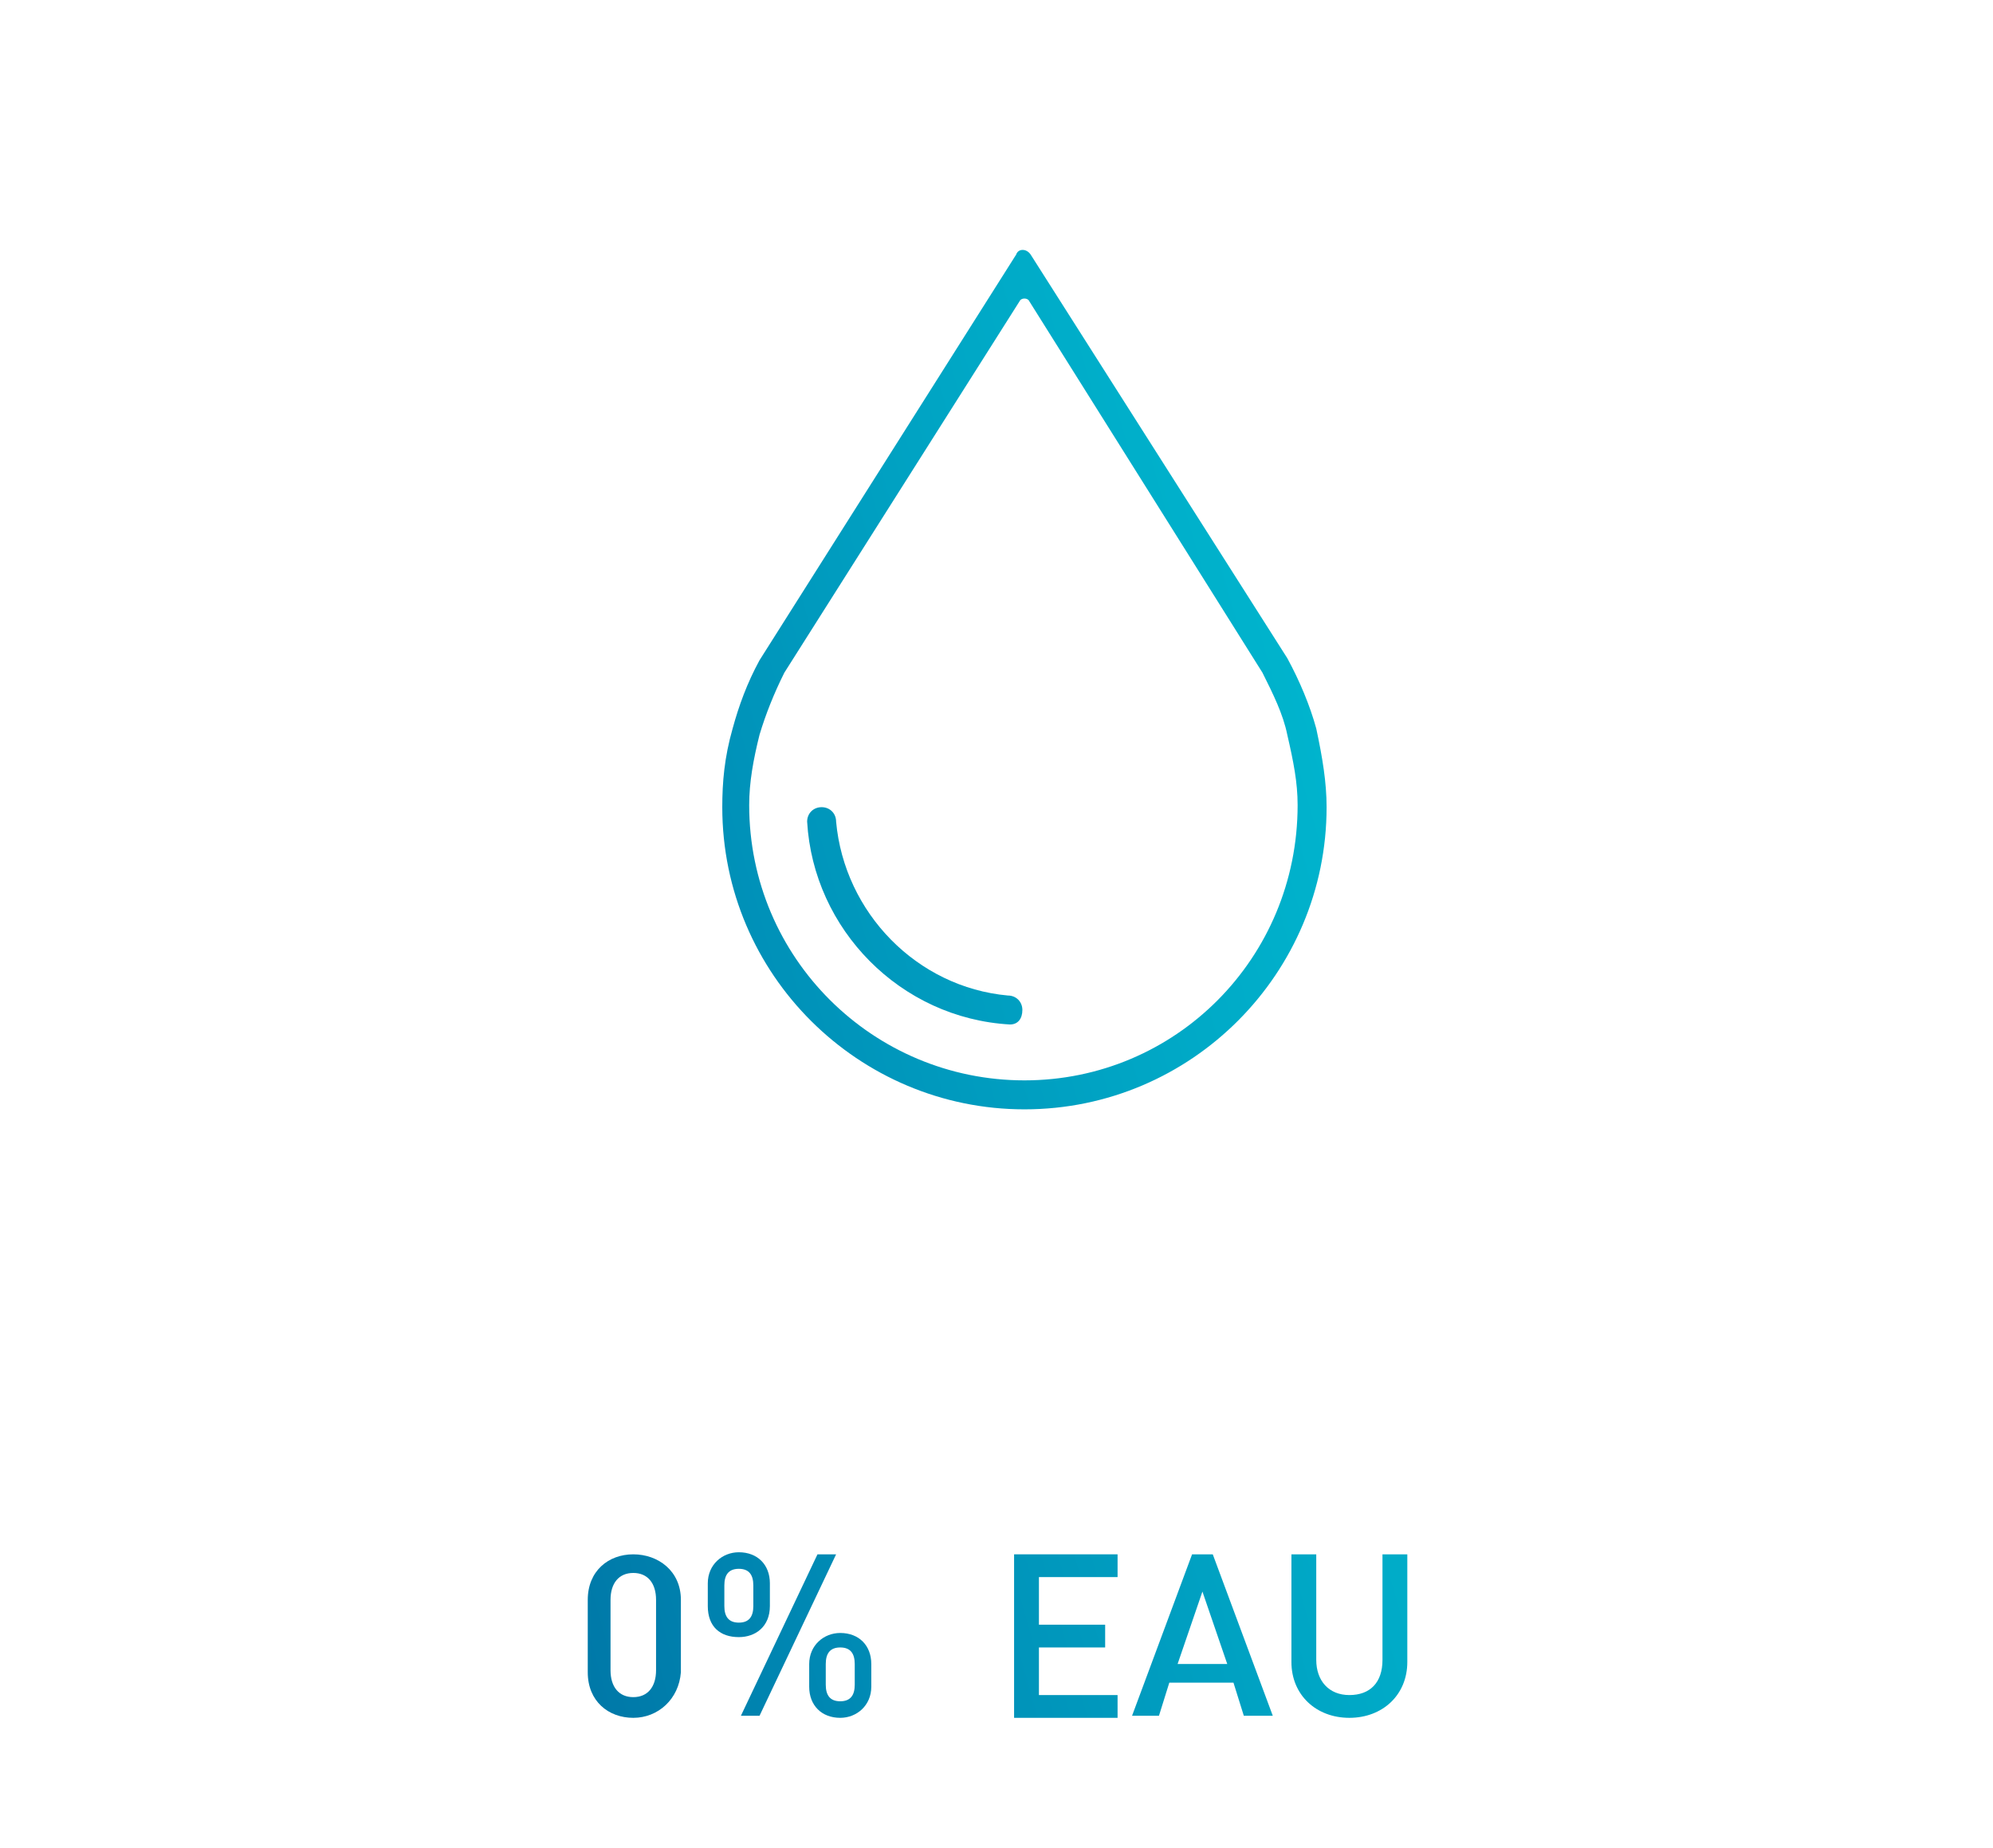 <?xml version="1.0" encoding="utf-8"?>
<!-- Generator: Adobe Illustrator 21.0.2, SVG Export Plug-In . SVG Version: 6.00 Build 0)  -->
<svg version="1.1" id="Calque_1" xmlns="http://www.w3.org/2000/svg" xmlns:xlink="http://www.w3.org/1999/xlink" x="0px" y="0px"
	 viewBox="0 0 96.3 89.3" style="enable-background:new 0 0 96.3 89.3;" xml:space="preserve">
<style type="text/css">
	.st0{fill:url(#SVGID_1_);}
	.st1{fill:url(#SVGID_2_);}
	.st2{fill:url(#SVGID_3_);}
	.st3{fill:url(#SVGID_4_);}
	.st4{fill:url(#SVGID_5_);}
	.st5{fill:url(#SVGID_6_);}
	.st6{fill:url(#SVGID_7_);}
	.st7{fill:url(#SVGID_8_);}
	.st8{fill:url(#SVGID_9_);}
</style>
<g>
	<linearGradient id="SVGID_1_" gradientUnits="userSpaceOnUse" x1="17.37" y1="82.811" x2="128.037" y2="51.311">
		<stop  offset="0" style="stop-color:#00699D"/>
		<stop  offset="0.21" style="stop-color:#008BB5"/>
		<stop  offset="0.404" style="stop-color:#00A8C6"/>
		<stop  offset="0.5" style="stop-color:#00B4CD"/>
		<stop  offset="0.59" style="stop-color:#00B1C8"/>
		<stop  offset="0.718" style="stop-color:#00ABB9"/>
		<stop  offset="0.868" style="stop-color:#00A2A3"/>
		<stop  offset="1" style="stop-color:#00998B"/>
	</linearGradient>
	<path class="st0" d="M30.6,75.1c-1.2,0-2.2,0.8-2.2,2.2v3.5c0,1.4,1,2.2,2.2,2.2c1.2,0,2.2-0.9,2.3-2.2v-3.5
		C32.9,75.9,31.8,75.1,30.6,75.1z M31.7,80.7c0,0.8-0.4,1.3-1.1,1.3c-0.7,0-1.1-0.5-1.1-1.3v-3.4c0-0.8,0.4-1.3,1.1-1.3
		c0.7,0,1.1,0.5,1.1,1.3V80.7z"/>
	<linearGradient id="SVGID_2_" gradientUnits="userSpaceOnUse" x1="18.621" y1="87.206" x2="129.288" y2="55.706">
		<stop  offset="0" style="stop-color:#00699D"/>
		<stop  offset="0.21" style="stop-color:#008BB5"/>
		<stop  offset="0.404" style="stop-color:#00A8C6"/>
		<stop  offset="0.5" style="stop-color:#00B4CD"/>
		<stop  offset="0.59" style="stop-color:#00B1C8"/>
		<stop  offset="0.718" style="stop-color:#00ABB9"/>
		<stop  offset="0.868" style="stop-color:#00A2A3"/>
		<stop  offset="1" style="stop-color:#00998B"/>
	</linearGradient>
	<path class="st1" d="M40.6,78.9c-0.8,0-1.5,0.6-1.5,1.5v1.1c0,0.9,0.6,1.5,1.5,1.5c0.8,0,1.5-0.6,1.5-1.5v-1.1
		C42.1,79.5,41.5,78.9,40.6,78.9z M41.3,81.4c0,0.5-0.2,0.8-0.7,0.8s-0.7-0.3-0.7-0.8v-1c0-0.5,0.2-0.8,0.7-0.8s0.7,0.3,0.7,0.8
		V81.4z"/>
	<linearGradient id="SVGID_3_" gradientUnits="userSpaceOnUse" x1="17.92" y1="84.744" x2="128.587" y2="53.244">
		<stop  offset="0" style="stop-color:#00699D"/>
		<stop  offset="0.21" style="stop-color:#008BB5"/>
		<stop  offset="0.404" style="stop-color:#00A8C6"/>
		<stop  offset="0.5" style="stop-color:#00B4CD"/>
		<stop  offset="0.59" style="stop-color:#00B1C8"/>
		<stop  offset="0.718" style="stop-color:#00ABB9"/>
		<stop  offset="0.868" style="stop-color:#00A2A3"/>
		<stop  offset="1" style="stop-color:#00998B"/>
	</linearGradient>
	<polygon class="st2" points="39.5,75.1 35.8,82.9 36.7,82.9 40.4,75.1 	"/>
	<linearGradient id="SVGID_4_" gradientUnits="userSpaceOnUse" x1="17.228" y1="82.312" x2="127.895" y2="50.812">
		<stop  offset="0" style="stop-color:#00699D"/>
		<stop  offset="0.21" style="stop-color:#008BB5"/>
		<stop  offset="0.404" style="stop-color:#00A8C6"/>
		<stop  offset="0.5" style="stop-color:#00B4CD"/>
		<stop  offset="0.59" style="stop-color:#00B1C8"/>
		<stop  offset="0.718" style="stop-color:#00ABB9"/>
		<stop  offset="0.868" style="stop-color:#00A2A3"/>
		<stop  offset="1" style="stop-color:#00998B"/>
	</linearGradient>
	<path class="st3" d="M37.2,77.6v-1.1c0-0.9-0.6-1.5-1.5-1.5c-0.8,0-1.5,0.6-1.5,1.5v1.1c0,1,0.6,1.5,1.5,1.5
		C36.5,79.1,37.2,78.6,37.2,77.6z M36.4,77.6c0,0.5-0.2,0.8-0.7,0.8S35,78.1,35,77.6v-1c0-0.5,0.2-0.8,0.7-0.8s0.7,0.3,0.7,0.8V77.6
		z"/>
	<linearGradient id="SVGID_5_" gradientUnits="userSpaceOnUse" x1="18.938" y1="88.319" x2="129.604" y2="56.819">
		<stop  offset="0" style="stop-color:#00699D"/>
		<stop  offset="0.21" style="stop-color:#008BB5"/>
		<stop  offset="0.404" style="stop-color:#00A8C6"/>
		<stop  offset="0.5" style="stop-color:#00B4CD"/>
		<stop  offset="0.59" style="stop-color:#00B1C8"/>
		<stop  offset="0.718" style="stop-color:#00ABB9"/>
		<stop  offset="0.868" style="stop-color:#00A2A3"/>
		<stop  offset="1" style="stop-color:#00998B"/>
	</linearGradient>
	<polygon class="st4" points="49,82.9 49,83 54,83 54,81.9 50.2,81.9 50.2,79.6 53.4,79.6 53.4,78.5 50.2,78.5 50.2,76.2 54,76.2 
		54,75.1 49,75.1 	"/>
	<linearGradient id="SVGID_6_" gradientUnits="userSpaceOnUse" x1="19.528" y1="90.392" x2="130.194" y2="58.892">
		<stop  offset="0" style="stop-color:#00699D"/>
		<stop  offset="0.21" style="stop-color:#008BB5"/>
		<stop  offset="0.404" style="stop-color:#00A8C6"/>
		<stop  offset="0.5" style="stop-color:#00B4CD"/>
		<stop  offset="0.59" style="stop-color:#00B1C8"/>
		<stop  offset="0.718" style="stop-color:#00ABB9"/>
		<stop  offset="0.868" style="stop-color:#00A2A3"/>
		<stop  offset="1" style="stop-color:#00998B"/>
	</linearGradient>
	<path class="st5" d="M57.6,75.1l-2.9,7.8H56l0.5-1.6h3.1l0.5,1.6h1.4l-2.9-7.8H57.6z M56.9,80.4l1.2-3.5l1.2,3.5H56.9z"/>
	<linearGradient id="SVGID_7_" gradientUnits="userSpaceOnUse" x1="19.877" y1="91.618" x2="130.543" y2="60.118">
		<stop  offset="0" style="stop-color:#00699D"/>
		<stop  offset="0.21" style="stop-color:#008BB5"/>
		<stop  offset="0.404" style="stop-color:#00A8C6"/>
		<stop  offset="0.5" style="stop-color:#00B4CD"/>
		<stop  offset="0.59" style="stop-color:#00B1C8"/>
		<stop  offset="0.718" style="stop-color:#00ABB9"/>
		<stop  offset="0.868" style="stop-color:#00A2A3"/>
		<stop  offset="1" style="stop-color:#00998B"/>
	</linearGradient>
	<path class="st6" d="M66.8,75.1v5.1c0,1.1-0.6,1.7-1.6,1.7s-1.6-0.7-1.6-1.7v-5.1h-1.2v5.2c0,1.6,1.2,2.7,2.8,2.7
		c1.6,0,2.8-1.1,2.8-2.7v-5.2H66.8z"/>
	<linearGradient id="SVGID_8_" gradientUnits="userSpaceOnUse" x1="6.691" y1="45.294" x2="117.358" y2="13.794">
		<stop  offset="0" style="stop-color:#00699D"/>
		<stop  offset="0.21" style="stop-color:#008BB5"/>
		<stop  offset="0.404" style="stop-color:#00A8C6"/>
		<stop  offset="0.5" style="stop-color:#00B4CD"/>
		<stop  offset="0.59" style="stop-color:#00B1C8"/>
		<stop  offset="0.718" style="stop-color:#00ABB9"/>
		<stop  offset="0.868" style="stop-color:#00A2A3"/>
		<stop  offset="1" style="stop-color:#00998B"/>
	</linearGradient>
	<path class="st7" d="M49.5,53.6c8.1,0,14.6-6.6,14.6-14.6c0-1.2-0.2-2.4-0.5-3.8c-0.3-1.1-0.8-2.3-1.4-3.4L49.8,12.3
		c-0.2-0.3-0.6-0.3-0.7,0L36.7,31.9c-0.6,1.1-1,2.2-1.3,3.3c-0.4,1.4-0.5,2.6-0.5,3.8C34.9,47.1,41.5,53.6,49.5,53.6z M36.7,35.5
		c0.3-1,0.7-2,1.2-3l11.4-18c0.1-0.1,0.3-0.1,0.4,0l11.3,18c0.5,1,1,2,1.2,3c0.3,1.3,0.5,2.3,0.5,3.4c0,7.4-5.9,13.3-13.2,13.3
		s-13.3-5.9-13.3-13.3C36.2,37.8,36.4,36.7,36.7,35.5z"/>
	<linearGradient id="SVGID_9_" gradientUnits="userSpaceOnUse" x1="9.231" y1="54.217" x2="119.897" y2="22.717">
		<stop  offset="0" style="stop-color:#00699D"/>
		<stop  offset="0.21" style="stop-color:#008BB5"/>
		<stop  offset="0.404" style="stop-color:#00A8C6"/>
		<stop  offset="0.5" style="stop-color:#00B4CD"/>
		<stop  offset="0.59" style="stop-color:#00B1C8"/>
		<stop  offset="0.718" style="stop-color:#00ABB9"/>
		<stop  offset="0.868" style="stop-color:#00A2A3"/>
		<stop  offset="1" style="stop-color:#00998B"/>
	</linearGradient>
	<path class="st8" d="M48.8,49.5c0.4,0,0.6-0.3,0.6-0.7s-0.3-0.7-0.7-0.7c-4.4-0.4-7.9-4-8.3-8.4c0-0.4-0.3-0.7-0.7-0.7
		c-0.4,0-0.7,0.3-0.7,0.7C39.3,44.9,43.5,49.2,48.8,49.5z"/>
</g>
</svg>

